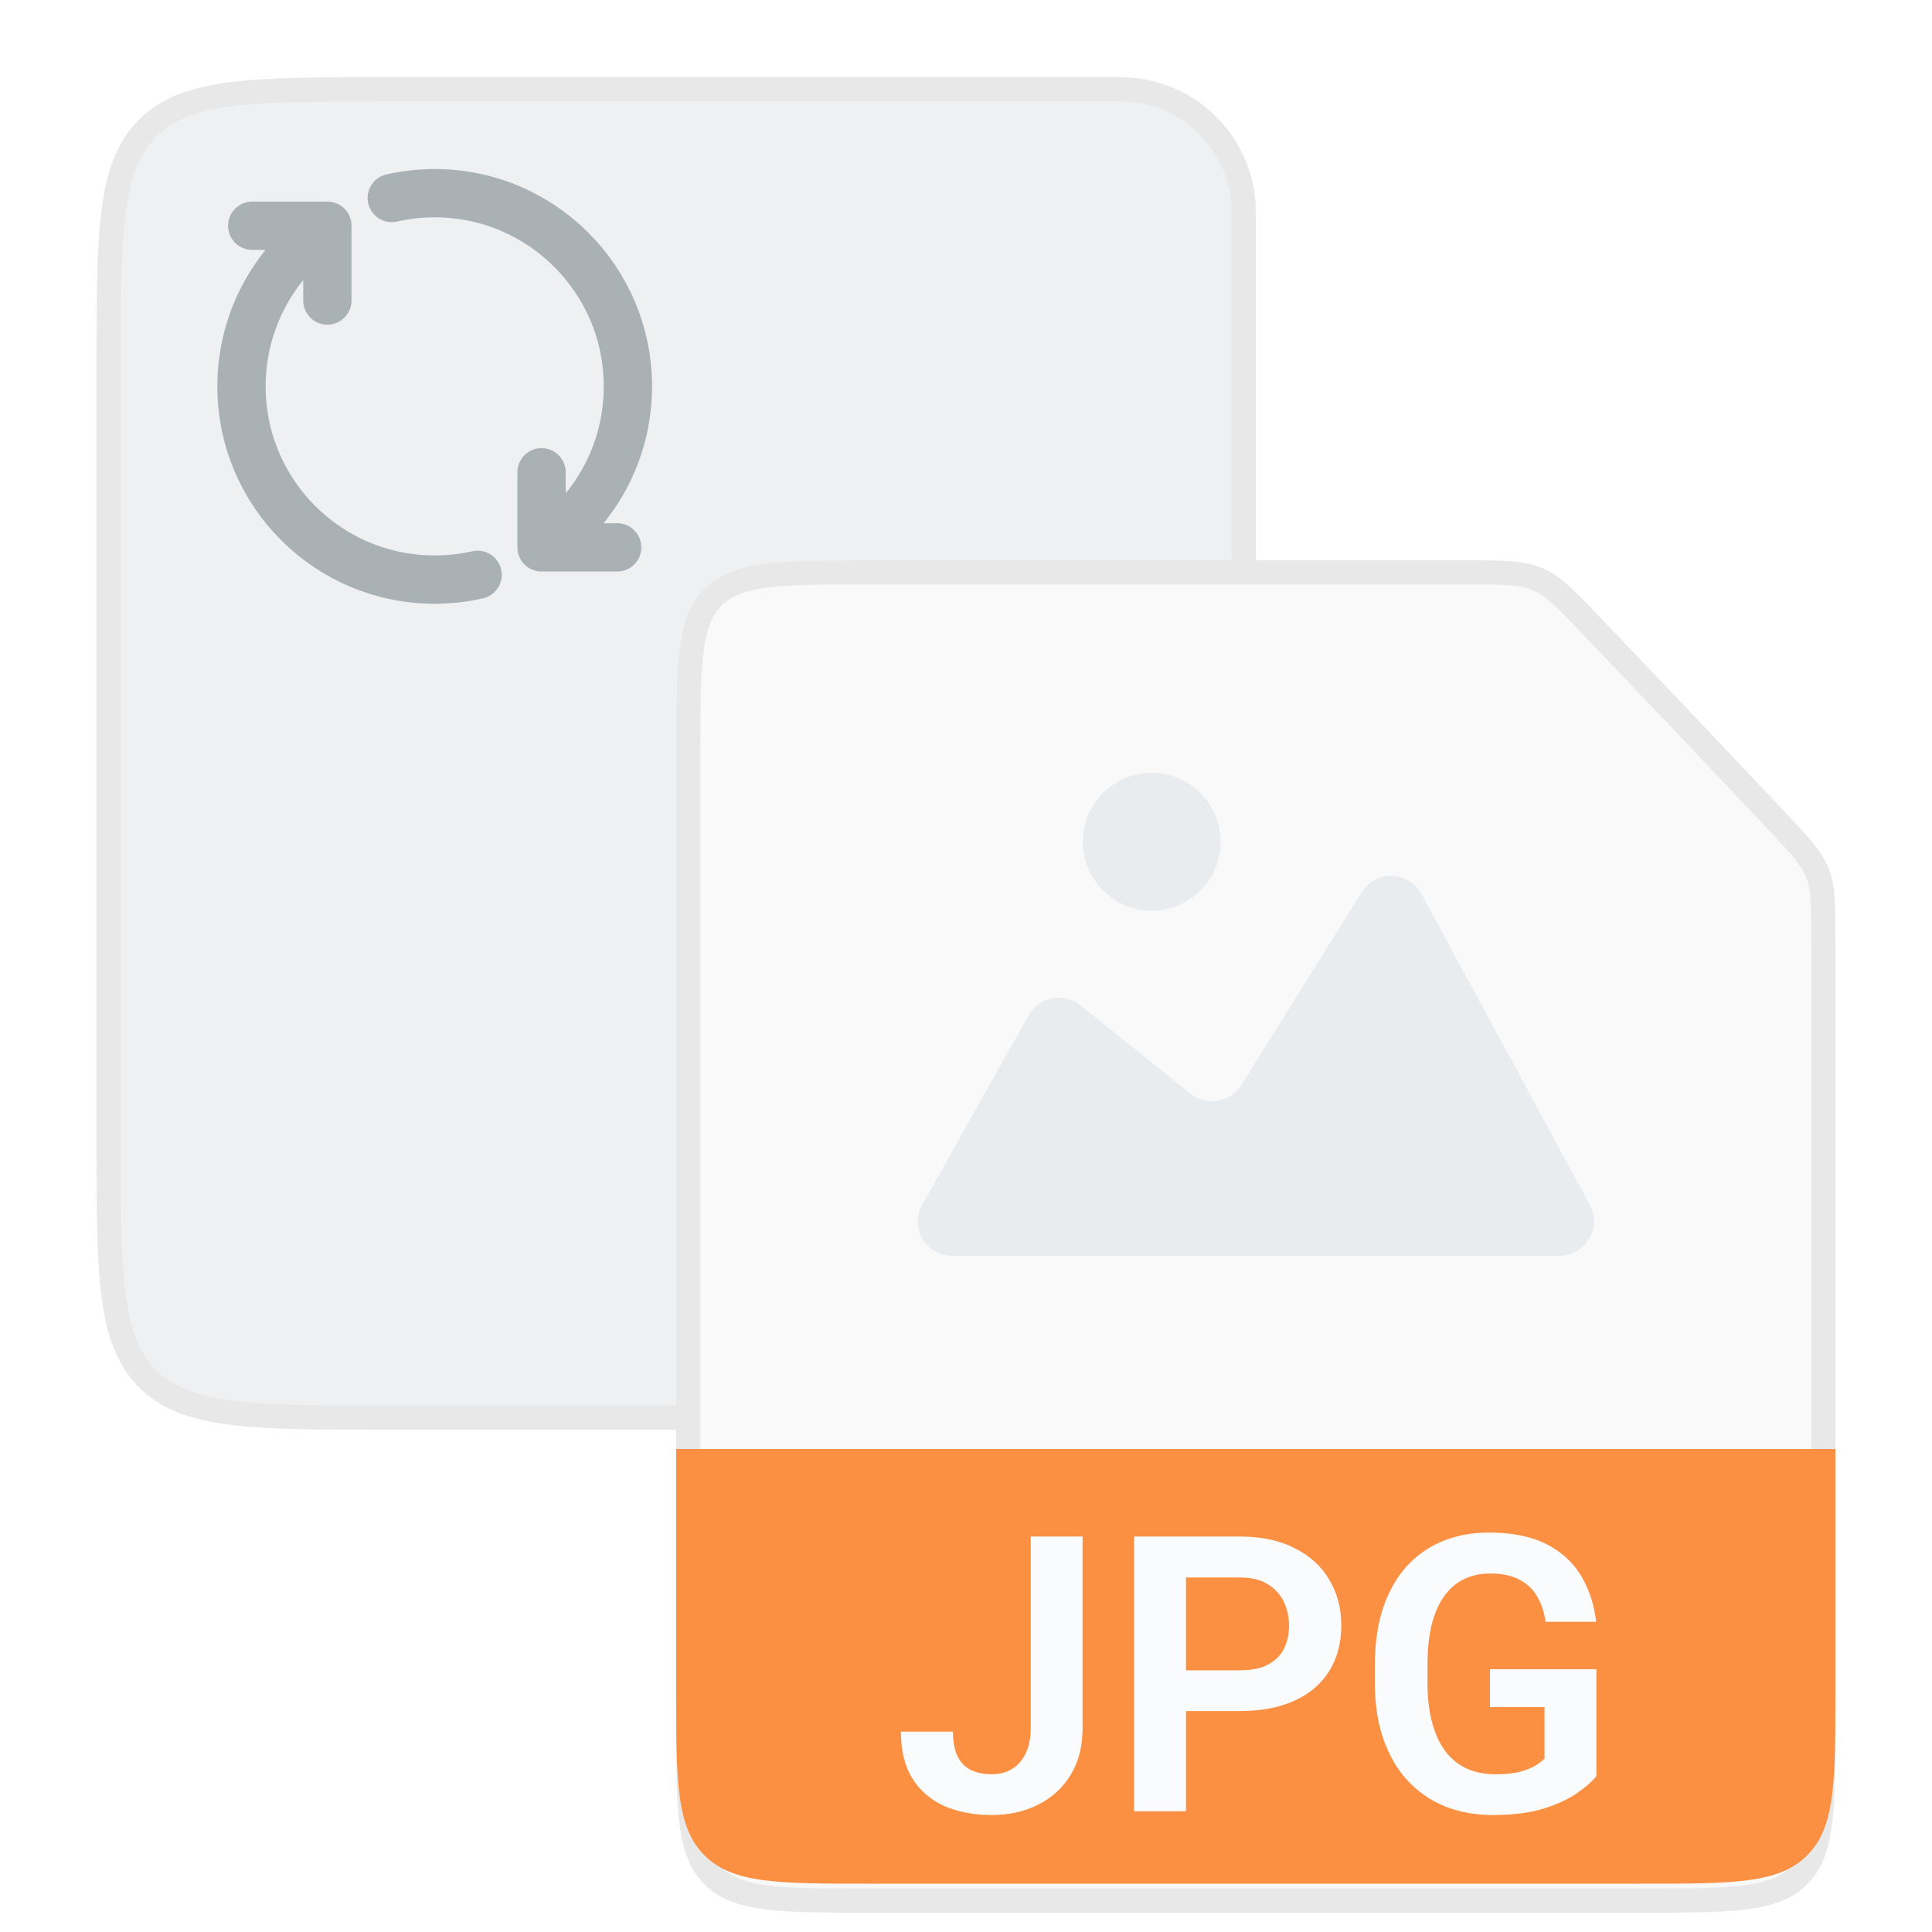 <svg width="40" height="40" viewBox="0 0 40 40" fill="none" xmlns="http://www.w3.org/2000/svg">
<g clip-path="url(#clip0_4752_848)">
<g filter="url(#filter0_d_4752_848)">
<path d="M2 7C2 4.172 2 2.757 2.879 1.879C3.757 1 5.172 1 8 1H23.2C24.746 1 26 2.254 26 3.8V6.898V23C26 25.828 26 27.243 25.121 28.121C24.243 29 22.828 29 20 29H8C5.172 29 3.757 29 2.879 28.121C2 27.243 2 25.828 2 23V7Z" fill="#EEF0F2"/>
<path d="M8 1.25H23.2C24.608 1.25 25.75 2.392 25.75 3.8V23C25.75 24.421 25.75 25.462 25.643 26.259C25.537 27.048 25.329 27.559 24.944 27.944C24.559 28.329 24.048 28.537 23.259 28.643C22.462 28.75 21.421 28.75 20 28.75H8C6.579 28.75 5.538 28.75 4.741 28.643C3.952 28.537 3.441 28.329 3.056 27.944C2.671 27.559 2.464 27.048 2.357 26.259C2.25 25.462 2.25 24.421 2.25 23V7C2.25 5.579 2.25 4.538 2.357 3.741C2.464 2.952 2.671 2.441 3.056 2.056C3.441 1.671 3.952 1.464 4.741 1.357C5.338 1.277 6.073 1.257 7.003 1.252L8 1.25Z" stroke="#E8E8E8" stroke-width="0.5"/>
</g>
<g filter="url(#filter1_d_4752_848)">
<path d="M14 15C14 13.114 14 12.172 14.586 11.586C15.172 11 16.114 11 18 11H30.289C31.134 11 31.556 11 31.934 11.162C32.311 11.323 32.602 11.629 33.185 12.241L35.095 14.246L36.907 16.162C37.447 16.734 37.717 17.019 37.858 17.375C38 17.731 38 18.124 38 18.91V35C38 36.886 38 37.828 37.414 38.414C36.828 39 35.886 39 34 39H18C16.114 39 15.172 39 14.586 38.414C14 37.828 14 36.886 14 35V15Z" fill="#F9F9F9"/>
<path d="M18 11.25H30.289C31.155 11.25 31.516 11.255 31.835 11.392C32.154 11.528 32.407 11.787 33.004 12.414L34.913 14.417V14.418L36.725 16.334C37.278 16.919 37.506 17.166 37.626 17.468C37.746 17.769 37.75 18.105 37.75 18.91V35C37.75 35.95 37.749 36.637 37.679 37.161C37.609 37.678 37.476 37.999 37.237 38.237C36.999 38.476 36.678 38.609 36.161 38.679C35.637 38.749 34.95 38.75 34 38.75H18C17.05 38.75 16.363 38.749 15.839 38.679C15.322 38.609 15.001 38.476 14.763 38.237C14.524 37.999 14.391 37.678 14.321 37.161C14.251 36.637 14.25 35.95 14.25 35V15C14.25 14.05 14.251 13.363 14.321 12.839C14.391 12.322 14.524 12.001 14.763 11.763C15.001 11.524 15.322 11.391 15.839 11.321C16.363 11.251 17.05 11.25 18 11.25Z" stroke="#E8E8E8" stroke-width="0.5"/>
</g>
<path fill-rule="evenodd" clip-rule="evenodd" d="M25.273 17.429C25.273 18.214 24.63 18.857 23.845 18.857C23.06 18.857 22.417 18.214 22.417 17.429C22.417 16.643 23.06 16 23.845 16C24.63 16 25.273 16.643 25.273 17.429ZM25.701 22.464L28.193 18.471C28.486 18.007 29.164 18.029 29.429 18.507L32.913 24.943C33.17 25.421 32.827 26 32.285 26H19.711C19.586 26.001 19.463 25.968 19.355 25.906C19.247 25.844 19.157 25.755 19.095 25.646C19.032 25.538 19 25.416 19 25.291C19 25.166 19.034 25.043 19.097 24.936L21.296 21.021C21.347 20.931 21.417 20.852 21.501 20.791C21.585 20.731 21.681 20.689 21.783 20.669C21.885 20.649 21.99 20.652 22.091 20.677C22.192 20.702 22.286 20.749 22.367 20.814L24.652 22.643C24.98 22.907 25.473 22.829 25.701 22.464Z" fill="#E9ECEE"/>
<path d="M14 30H38V35C38 36.886 38 37.828 37.414 38.414C36.828 39 35.886 39 34 39H18C16.114 39 15.172 39 14.586 38.414C14 37.828 14 36.886 14 35V30Z" fill="#FB8F42"/>
<path d="M21.34 35.773V31.812H22.414V35.773C22.414 36.151 22.332 36.475 22.168 36.746C22.004 37.014 21.78 37.22 21.496 37.363C21.212 37.507 20.892 37.578 20.535 37.578C20.168 37.578 19.842 37.517 19.559 37.395C19.275 37.27 19.052 37.079 18.891 36.824C18.732 36.569 18.652 36.245 18.652 35.852H19.73C19.73 36.065 19.763 36.237 19.828 36.367C19.893 36.497 19.986 36.591 20.105 36.648C20.228 36.706 20.371 36.734 20.535 36.734C20.694 36.734 20.833 36.698 20.953 36.625C21.076 36.55 21.171 36.44 21.238 36.297C21.306 36.154 21.34 35.979 21.34 35.773ZM25.668 35.426H24.203V34.582H25.668C25.908 34.582 26.102 34.543 26.25 34.465C26.401 34.384 26.512 34.275 26.582 34.137C26.652 33.996 26.688 33.836 26.688 33.656C26.688 33.482 26.652 33.319 26.582 33.168C26.512 33.017 26.401 32.895 26.25 32.801C26.102 32.707 25.908 32.66 25.668 32.66H24.555V37.5H23.48V31.812H25.668C26.111 31.812 26.488 31.892 26.801 32.051C27.116 32.207 27.355 32.425 27.52 32.703C27.686 32.979 27.77 33.294 27.77 33.648C27.77 34.016 27.686 34.332 27.52 34.598C27.355 34.863 27.116 35.068 26.801 35.211C26.488 35.354 26.111 35.426 25.668 35.426ZM33.051 34.559V36.773C32.967 36.88 32.836 36.996 32.656 37.121C32.479 37.246 32.247 37.354 31.961 37.445C31.674 37.534 31.323 37.578 30.906 37.578C30.544 37.578 30.213 37.518 29.914 37.398C29.615 37.276 29.357 37.098 29.141 36.863C28.924 36.629 28.758 36.342 28.641 36.004C28.523 35.665 28.465 35.279 28.465 34.844V34.469C28.465 34.034 28.52 33.647 28.629 33.309C28.741 32.97 28.9 32.684 29.105 32.449C29.314 32.215 29.562 32.036 29.852 31.914C30.143 31.792 30.469 31.73 30.828 31.73C31.31 31.73 31.706 31.81 32.016 31.969C32.328 32.128 32.568 32.346 32.734 32.625C32.901 32.901 33.005 33.219 33.047 33.578H32C31.971 33.38 31.914 33.207 31.828 33.059C31.742 32.908 31.62 32.79 31.461 32.707C31.305 32.621 31.102 32.578 30.852 32.578C30.641 32.578 30.454 32.62 30.293 32.703C30.131 32.786 29.996 32.908 29.887 33.066C29.777 33.225 29.694 33.422 29.637 33.656C29.582 33.891 29.555 34.159 29.555 34.461V34.844C29.555 35.148 29.586 35.419 29.648 35.656C29.711 35.891 29.801 36.089 29.918 36.25C30.038 36.409 30.185 36.53 30.359 36.613C30.537 36.694 30.737 36.734 30.961 36.734C31.164 36.734 31.332 36.717 31.465 36.684C31.6 36.647 31.708 36.604 31.789 36.555C31.87 36.505 31.932 36.457 31.977 36.41V35.344H30.848V34.559H33.051Z" fill="#F9FBFC"/>
<path d="M11.212 11.333C12.29 10.617 13 9.391 13 8C13 5.791 11.209 4 9 4C8.694 4 8.397 4.034 8.111 4.099M11.212 11.333V9.778M11.212 11.333H12.778M6.778 4.674C5.706 5.391 5 6.613 5 8C5 10.209 6.791 12 9 12C9.306 12 9.603 11.966 9.889 11.901M6.778 4.674V6.222M6.778 4.674H5.222" stroke="#AAB1B4" stroke-linecap="round" stroke-linejoin="round"/>
</g>
<defs>
<filter id="filter0_d_4752_848" x="1" y="0.6" width="26" height="30" filterUnits="userSpaceOnUse" color-interpolation-filters="sRGB">
<feFlood flood-opacity="0" result="BackgroundImageFix"/>
<feColorMatrix in="SourceAlpha" type="matrix" values="0 0 0 0 0 0 0 0 0 0 0 0 0 0 0 0 0 0 127 0" result="hardAlpha"/>
<feOffset dy="0.6"/>
<feGaussianBlur stdDeviation="0.5"/>
<feComposite in2="hardAlpha" operator="out"/>
<feColorMatrix type="matrix" values="0 0 0 0 0.733 0 0 0 0 0.733 0 0 0 0 0.733 0 0 0 0.8 0"/>
<feBlend mode="normal" in2="BackgroundImageFix" result="effect1_dropShadow_4752_848"/>
<feBlend mode="normal" in="SourceGraphic" in2="effect1_dropShadow_4752_848" result="shape"/>
</filter>
<filter id="filter1_d_4752_848" x="13.4" y="11" width="25.2" height="29.2" filterUnits="userSpaceOnUse" color-interpolation-filters="sRGB">
<feFlood flood-opacity="0" result="BackgroundImageFix"/>
<feColorMatrix in="SourceAlpha" type="matrix" values="0 0 0 0 0 0 0 0 0 0 0 0 0 0 0 0 0 0 127 0" result="hardAlpha"/>
<feOffset dy="0.6"/>
<feGaussianBlur stdDeviation="0.3"/>
<feComposite in2="hardAlpha" operator="out"/>
<feColorMatrix type="matrix" values="0 0 0 0 0.733 0 0 0 0 0.733 0 0 0 0 0.733 0 0 0 0.8 0"/>
<feBlend mode="normal" in2="BackgroundImageFix" result="effect1_dropShadow_4752_848"/>
<feBlend mode="normal" in="SourceGraphic" in2="effect1_dropShadow_4752_848" result="shape"/>
</filter>
<clipPath id="clip0_4752_848">
<rect width="40" height="40" fill="white"/>
</clipPath>
</defs>
</svg>
